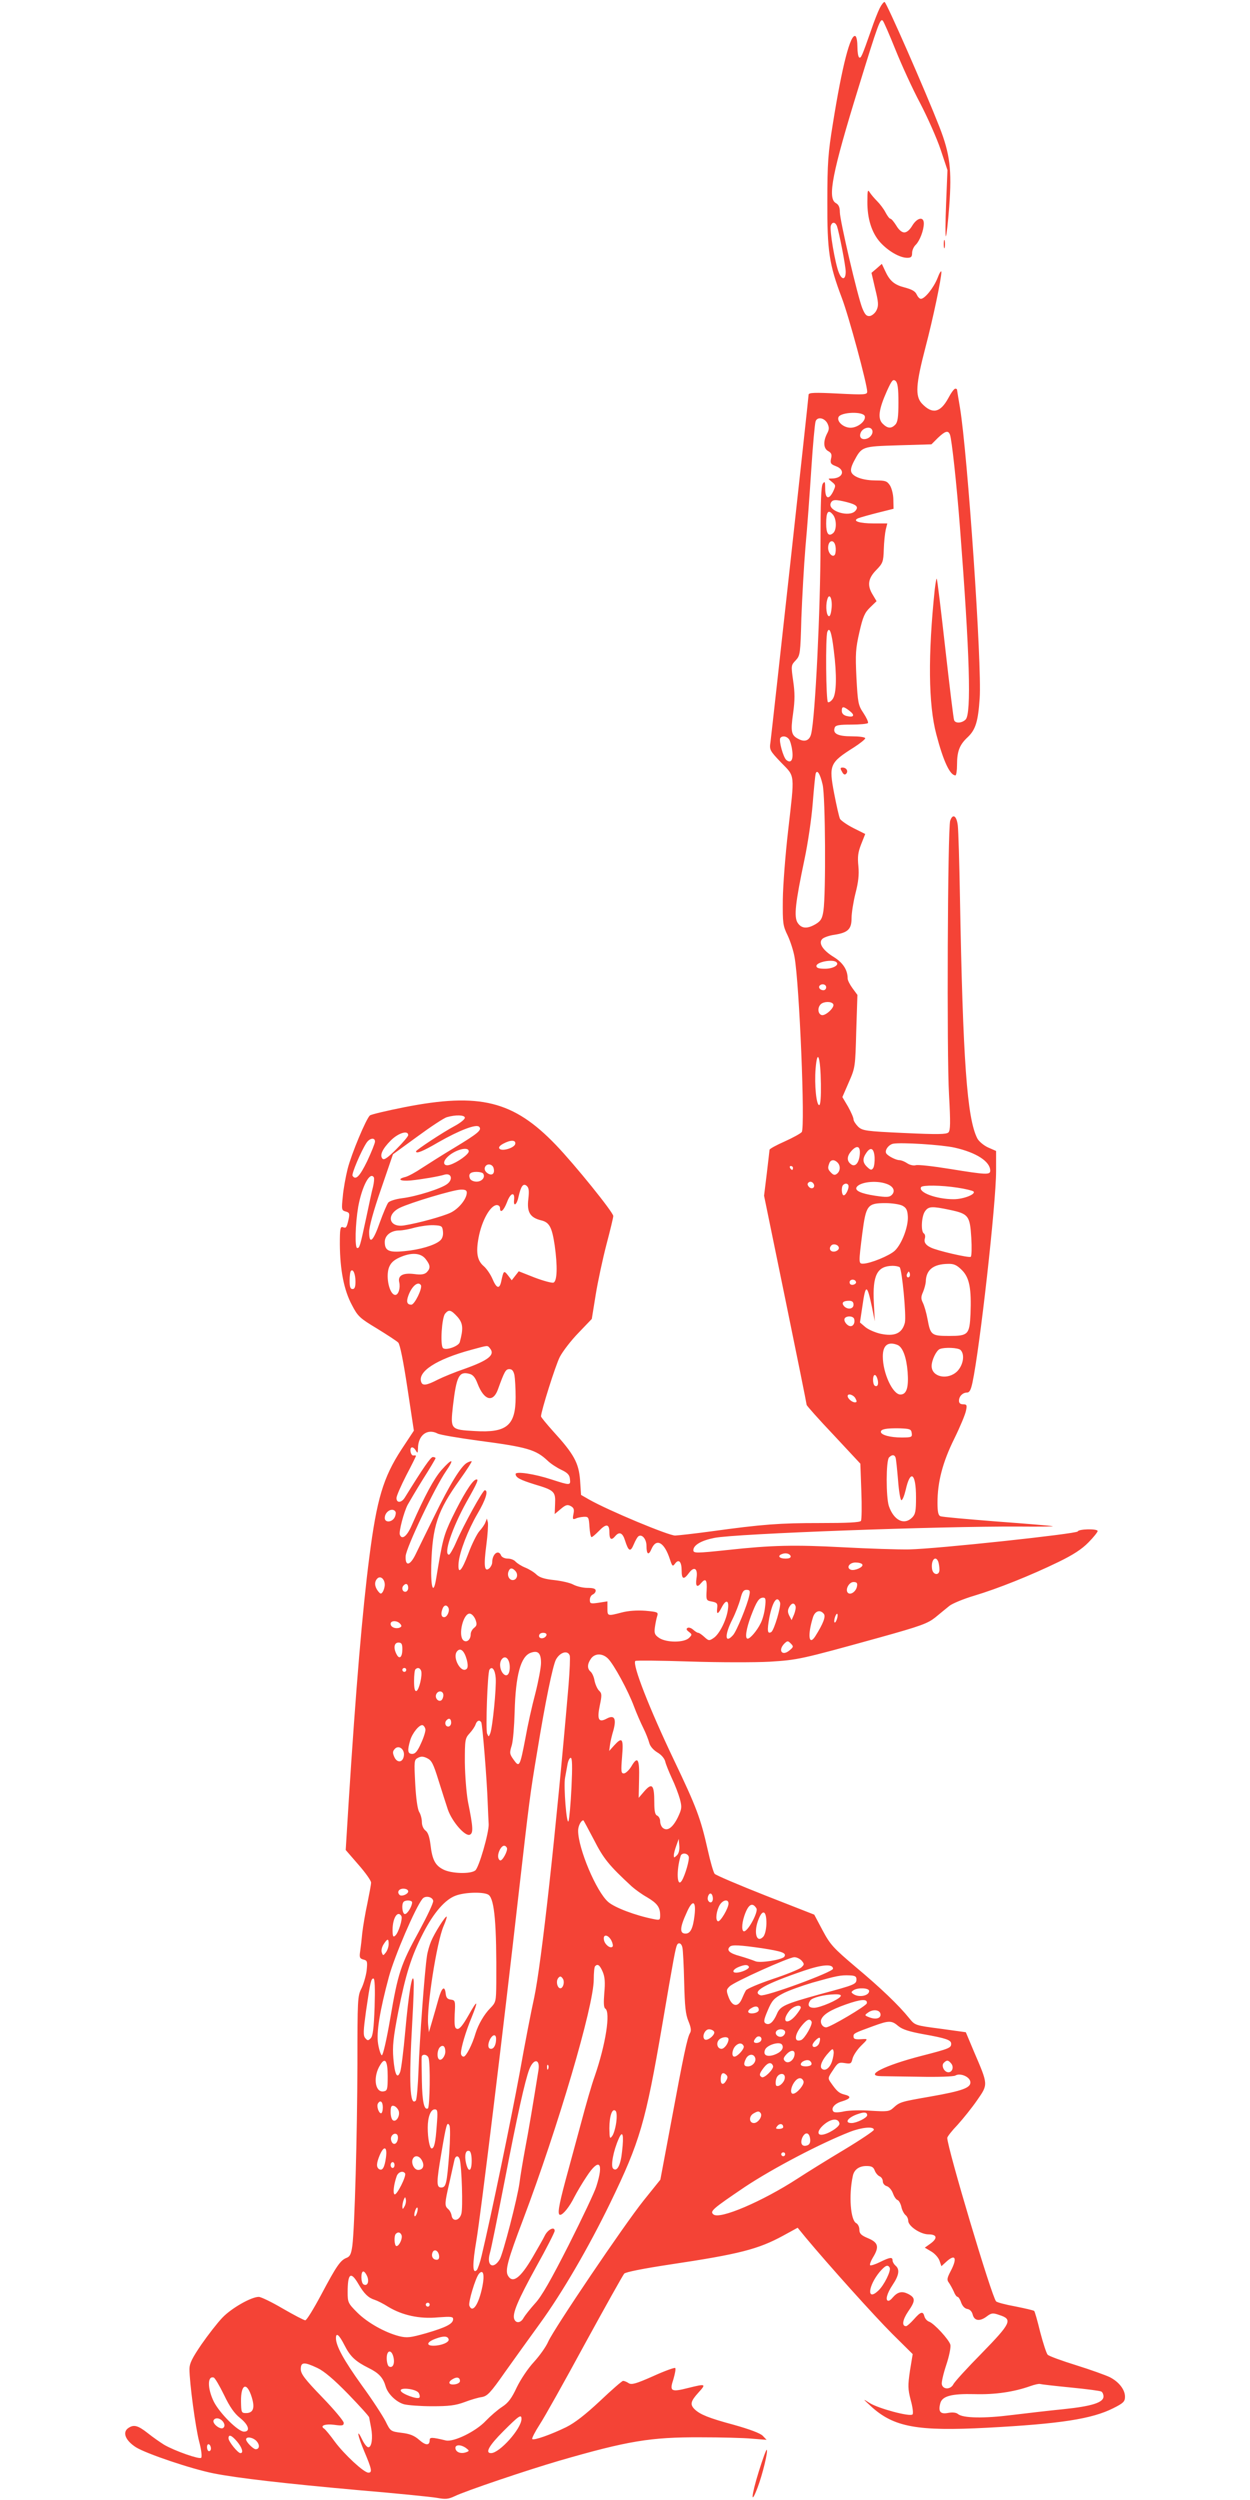 <?xml version="1.0" standalone="no"?>
<!DOCTYPE svg PUBLIC "-//W3C//DTD SVG 20010904//EN"
 "http://www.w3.org/TR/2001/REC-SVG-20010904/DTD/svg10.dtd">
<svg version="1.0" xmlns="http://www.w3.org/2000/svg"
 width="640pt" height="1280pt" viewBox="0 0 640 1280"
 preserveAspectRatio="xMidYMid meet">
<g transform="translate(0,1280) scale(0.1,-0.1)"
fill="#f44336" stroke="none">
<path d="M4504 12758 c-9 -18 -29 -68 -44 -113 -47 -134 -52 -145 -61 -139 -5
3 -9 27 -9 54 0 27 -4 51 -10 55 -25 15 -68 -149 -116 -450 -24 -147 -28 -200
-28 -395 -1 -256 9 -323 74 -495 36 -94 130 -443 130 -480 0 -16 -12 -17 -150
-10 -120 6 -150 5 -150 -6 0 -15 -187 -1715 -195 -1777 -6 -41 -5 -44 54 -106
73 -75 70 -51 36 -351 -14 -121 -26 -278 -27 -350 -1 -121 0 -134 25 -185 14
-30 30 -80 35 -110 25 -138 55 -872 37 -896 -5 -7 -45 -29 -87 -48 -43 -19
-78 -38 -78 -43 0 -4 -7 -59 -14 -121 l-14 -114 109 -531 c60 -292 109 -535
109 -540 0 -4 62 -74 138 -154 l137 -147 5 -140 c3 -78 2 -146 -2 -153 -6 -8
-70 -11 -211 -11 -204 0 -291 -6 -559 -43 -81 -11 -162 -20 -181 -21 -32 -1
-342 128 -442 185 l-40 23 -5 76 c-7 88 -31 133 -139 251 -33 37 -61 71 -61
75 0 26 74 261 96 304 15 29 58 85 96 124 l68 71 20 124 c11 68 36 184 55 257
19 72 35 138 35 146 0 19 -197 263 -294 364 -217 226 -390 269 -776 193 -91
-18 -170 -37 -176 -42 -19 -16 -94 -195 -114 -273 -10 -40 -22 -105 -25 -143
-7 -67 -6 -70 15 -76 19 -5 21 -10 15 -39 -10 -44 -13 -48 -30 -41 -13 4 -15
-10 -15 -88 1 -131 21 -235 62 -311 30 -58 40 -67 128 -120 52 -32 101 -64
109 -72 9 -10 26 -94 47 -233 l33 -218 -64 -97 c-93 -143 -126 -254 -164 -550
-35 -269 -69 -673 -106 -1257 l-15 -243 65 -75 c36 -41 65 -82 65 -92 0 -9 -9
-57 -19 -106 -11 -50 -22 -117 -26 -150 -3 -33 -8 -76 -11 -96 -5 -31 -2 -37
17 -42 20 -5 21 -10 16 -58 -4 -28 -16 -69 -27 -91 -19 -37 -20 -57 -20 -386
-1 -356 -14 -835 -26 -930 -6 -43 -12 -55 -29 -62 -32 -12 -52 -41 -130 -188
-39 -73 -75 -132 -82 -132 -6 0 -58 27 -115 60 -56 33 -112 60 -123 60 -39 0
-140 -58 -186 -106 -26 -27 -74 -89 -108 -138 -47 -69 -61 -97 -61 -125 0 -70
31 -301 50 -373 11 -41 15 -77 10 -82 -9 -9 -135 35 -190 67 -19 12 -57 38
-83 59 -52 41 -73 46 -102 25 -29 -22 -12 -63 41 -97 53 -33 283 -111 399
-134 122 -24 365 -52 745 -86 190 -16 368 -34 397 -39 43 -8 58 -7 90 8 57 28
375 135 536 182 352 102 469 121 722 120 105 0 224 -3 265 -7 l75 -6 -20 21
c-13 13 -66 33 -148 56 -130 35 -173 53 -201 80 -24 24 -20 41 20 85 41 45 38
46 -51 24 -90 -23 -98 -18 -77 45 8 28 13 53 9 57 -3 3 -54 -15 -113 -42 -88
-39 -110 -45 -125 -36 -10 7 -23 12 -29 12 -5 0 -58 -46 -118 -103 -76 -71
-129 -112 -173 -134 -80 -39 -166 -69 -174 -61 -3 3 14 37 38 74 25 38 129
224 232 414 104 190 194 351 201 359 7 8 97 26 236 47 354 53 450 78 577 147
l75 41 40 -49 c120 -144 353 -403 444 -494 l105 -104 -14 -85 c-11 -76 -11
-93 4 -151 10 -36 14 -68 9 -73 -13 -13 -177 31 -220 59 -36 23 -36 23 7 -17
117 -107 237 -129 596 -110 375 20 536 45 645 100 52 26 60 34 60 59 0 36 -31
76 -78 100 -21 10 -98 38 -172 61 -74 23 -140 47 -146 54 -6 6 -23 58 -38 115
-14 58 -28 107 -31 109 -3 3 -46 13 -96 23 -50 9 -95 21 -99 26 -22 22 -250
787 -250 837 0 6 24 37 53 67 28 31 74 88 100 126 57 82 57 78 -16 248 l-42
100 -130 18 c-130 17 -130 17 -160 54 -53 66 -147 156 -275 263 -113 96 -129
113 -168 186 l-43 81 -250 98 c-137 54 -254 104 -260 111 -6 7 -22 62 -35 121
-37 165 -58 220 -174 463 -125 262 -214 489 -197 506 3 3 128 2 279 -3 150 -5
334 -5 408 -1 145 9 159 12 560 123 216 60 250 73 289 104 24 20 56 46 72 59
15 12 73 36 127 52 120 36 288 103 432 173 74 36 119 65 153 100 26 26 47 53
47 58 0 13 -98 11 -102 -2 -4 -12 -719 -89 -863 -92 -55 -1 -208 4 -340 11
-246 13 -362 11 -590 -14 -161 -17 -175 -17 -175 -1 0 26 41 50 108 63 109 22
1154 60 1557 58 105 -1 183 0 175 2 -8 2 -138 13 -288 24 -150 12 -279 23
-287 27 -11 4 -15 22 -15 69 0 106 26 207 86 328 30 61 57 126 60 144 6 28 4
32 -15 32 -14 0 -21 6 -21 18 0 23 19 42 41 42 13 0 20 14 28 51 38 178 121
918 121 1083 l0 103 -41 18 c-22 10 -47 31 -55 46 -53 103 -74 401 -89 1234
-3 176 -8 341 -11 368 -6 51 -26 63 -39 25 -13 -37 -18 -1204 -6 -1403 8 -144
7 -183 -3 -193 -10 -10 -54 -11 -226 -3 -199 9 -214 12 -236 32 -13 13 -24 30
-24 38 0 9 -13 38 -28 65 l-29 49 33 76 c33 75 33 79 38 262 l6 185 -25 34
c-14 19 -25 41 -25 50 0 44 -24 81 -71 110 -59 36 -82 75 -56 95 10 7 36 16
60 19 69 11 87 29 87 85 0 26 9 83 20 127 15 58 19 95 15 139 -5 48 -2 71 14
112 l21 53 -60 30 c-32 16 -63 38 -69 47 -5 10 -18 68 -30 130 -28 147 -23
158 102 237 31 20 57 41 57 46 0 6 -31 10 -69 10 -72 0 -99 14 -87 45 4 12 23
15 85 15 44 0 82 4 85 8 3 5 -8 28 -23 51 -27 40 -29 52 -36 181 -6 123 -4
149 15 233 18 79 27 100 55 127 l33 32 -19 32 c-30 48 -25 84 17 127 34 35 37
42 39 106 1 37 6 83 10 101 l8 32 -69 0 c-76 0 -113 13 -79 27 11 4 56 17 100
28 l80 20 -1 46 c0 26 -8 58 -17 73 -15 23 -24 26 -71 26 -63 0 -113 16 -126
40 -6 12 -3 28 11 56 42 79 40 78 229 84 l169 5 33 33 c38 36 53 40 62 16 9
-24 34 -252 51 -474 50 -649 59 -954 29 -984 -19 -19 -53 -21 -59 -3 -3 6 -23
171 -45 366 -22 195 -41 356 -44 358 -2 2 -6 -22 -10 -54 -35 -335 -33 -589 8
-743 36 -138 70 -210 98 -210 4 0 8 24 8 54 0 70 13 103 55 142 40 38 53 80
61 199 12 173 -62 1253 -101 1488 -8 48 -15 89 -15 92 0 3 -4 5 -9 5 -6 0 -22
-22 -36 -49 -41 -75 -82 -83 -135 -27 -35 38 -31 98 18 286 40 152 82 354 82
388 -1 9 -10 -5 -20 -32 -20 -50 -65 -106 -85 -106 -7 0 -16 10 -22 23 -7 16
-26 26 -61 35 -54 14 -77 34 -101 87 l-16 34 -26 -23 -27 -23 19 -82 c17 -69
18 -86 7 -109 -7 -15 -23 -28 -34 -30 -17 -2 -25 6 -39 40 -24 60 -115 450
-115 492 0 25 -6 38 -20 46 -45 24 -19 156 115 590 102 332 112 357 125 344 5
-5 34 -72 65 -149 31 -77 87 -200 126 -273 38 -73 86 -181 105 -238 l35 -105
-7 -172 c-4 -95 -4 -170 -1 -167 3 3 11 72 17 152 14 189 4 269 -50 408 -72
184 -272 640 -281 640 -5 0 -16 -14 -25 -32z m-219 -1115 c11 -31 45 -204 45
-234 0 -42 -19 -45 -35 -5 -19 45 -49 221 -41 241 7 20 22 19 31 -2z m315
-904 c0 -75 -4 -101 -16 -113 -21 -22 -40 -20 -65 5 -26 26 -20 73 22 167 25
55 31 62 44 52 11 -10 15 -36 15 -111z m-172 -71 c5 -25 -37 -58 -73 -58 -36
0 -71 31 -62 54 11 27 130 31 135 4z m-191 -37 c9 -20 9 -30 -3 -52 -20 -40
-18 -76 7 -89 16 -9 19 -18 14 -38 -5 -24 -1 -29 25 -39 51 -19 36 -63 -22
-63 -20 0 -20 0 1 -17 21 -17 21 -19 6 -51 -22 -43 -40 -36 -40 17 0 35 -2 39
-12 25 -9 -12 -12 -95 -12 -308 0 -329 -27 -891 -48 -974 -8 -33 -32 -43 -64
-26 -38 19 -42 37 -28 134 9 66 9 103 0 164 -11 78 -11 80 13 105 23 25 24 33
29 216 4 105 13 269 21 365 9 96 22 276 30 400 8 124 18 233 22 243 9 25 46
18 61 -12z m227 -30 c10 -15 -4 -40 -26 -47 -28 -9 -43 9 -29 35 12 21 45 29
55 12z m-128 -372 c50 -13 61 -24 44 -44 -30 -36 -142 -2 -127 38 8 20 23 21
83 6z m-70 -66 c18 -24 18 -78 -1 -93 -23 -19 -35 -2 -35 49 0 62 11 76 36 44z
m12 -162 c2 -12 1 -29 -2 -38 -9 -22 -36 2 -36 32 0 41 32 47 38 6z m-20 -312
c-2 -24 -7 -44 -13 -44 -13 0 -19 49 -10 83 10 40 27 11 23 -39z m11 -219 c16
-125 14 -221 -5 -248 -8 -12 -20 -20 -25 -17 -10 7 -13 334 -3 360 11 28 22
-2 33 -95z m81 -310 c29 -22 22 -35 -15 -26 -16 4 -25 13 -25 26 0 25 8 25 40
0z m-311 -144 c6 -7 14 -33 17 -58 7 -48 -6 -69 -30 -49 -16 14 -39 98 -31
112 9 13 31 11 44 -5z m173 -234 c14 -62 17 -556 4 -645 -6 -40 -13 -52 -39
-68 -44 -26 -73 -24 -93 6 -20 31 -12 101 35 325 17 80 36 208 42 285 6 77 13
146 15 153 7 25 23 1 36 -56z m71 -909 c15 -14 -18 -33 -59 -33 -31 0 -44 4
-44 14 0 21 86 37 103 19z m-53 -128 c0 -8 -6 -15 -14 -15 -17 0 -28 14 -19
24 12 12 33 6 33 -9z m36 -86 c10 -16 -41 -63 -60 -56 -19 7 -21 38 -4 55 15
15 55 16 64 1z m-63 -409 c1 -63 -2 -106 -8 -108 -15 -4 -26 103 -19 188 9
106 25 59 27 -80z m-1823 -173 c0 -8 -24 -27 -52 -42 -60 -32 -198 -123 -198
-130 0 -14 35 0 115 47 107 61 193 94 208 79 16 -16 -4 -33 -126 -107 -62 -37
-137 -85 -168 -105 -31 -21 -68 -41 -83 -45 -46 -11 -28 -23 27 -18 58 6 141
20 174 30 34 9 43 -24 14 -47 -29 -24 -159 -65 -233 -74 -32 -4 -63 -14 -70
-22 -7 -9 -26 -54 -43 -101 -34 -98 -55 -117 -55 -50 0 27 22 108 61 220 l61
178 125 91 c68 50 136 95 151 99 44 13 92 12 92 -3z m-290 -89 c0 -6 -27 -38
-60 -71 -43 -43 -63 -58 -71 -50 -17 17 -1 51 42 94 38 38 89 54 89 27z m-170
-33 c0 -8 -18 -53 -40 -100 -38 -78 -59 -100 -75 -75 -6 9 43 125 71 168 16
25 44 30 44 7z m718 -12 c-4 -20 -66 -39 -80 -25 -7 7 0 16 18 26 39 21 66 20
62 -1z m2250 -19 c111 -25 182 -71 182 -118 0 -22 -21 -21 -206 9 -86 14 -165
23 -176 19 -10 -3 -30 1 -43 10 -13 9 -31 16 -40 16 -17 0 -57 20 -67 34 -10
15 10 44 34 50 40 8 250 -5 316 -20z m-486 -35 c-4 -45 -25 -67 -46 -49 -22
17 -20 42 5 69 28 30 45 22 41 -20z m-2002 16 c0 -15 -58 -57 -97 -69 -30 -9
-39 11 -16 36 35 39 113 62 113 33z m2078 -31 c1 -21 -2 -46 -7 -54 -8 -12
-13 -12 -30 4 -25 23 -26 44 -5 74 22 32 39 23 42 -24z m-190 -26 c16 -16 15
-43 -2 -57 -11 -9 -18 -8 -30 4 -18 18 -19 25 -10 49 7 19 25 21 42 4z m-1760
-32 c6 -27 -11 -38 -33 -22 -11 8 -16 19 -12 30 9 22 41 17 45 -8z m1532 4 c0
-5 -2 -10 -4 -10 -3 0 -8 5 -11 10 -3 6 -1 10 4 10 6 0 11 -4 11 -10z m-1586
-29 c12 -19 -7 -41 -34 -41 -16 0 -30 7 -34 16 -9 23 2 34 34 34 16 0 31 -4
34 -9z m-560 -19 c3 -5 1 -26 -4 -48 -6 -21 -21 -93 -35 -159 -32 -149 -34
-155 -46 -155 -13 0 -10 123 5 211 19 104 60 183 80 151z m2251 -32 c11 -17
-5 -32 -21 -19 -7 6 -11 15 -8 20 7 12 21 11 29 -1z m373 -1 c36 -12 48 -37
28 -57 -12 -12 -26 -13 -86 -4 -72 11 -105 26 -94 44 17 26 99 36 152 17z
m-1833 -79 c-8 -66 9 -94 65 -108 43 -10 56 -35 70 -128 15 -107 13 -183 -6
-191 -8 -3 -52 9 -97 26 l-81 32 -18 -23 -18 -23 -19 25 c-21 27 -23 25 -35
-32 -9 -40 -24 -35 -45 15 -10 23 -30 52 -44 64 -33 28 -41 68 -27 144 16 89
61 169 94 169 9 0 16 -7 16 -15 0 -30 19 -14 36 30 18 49 41 55 36 11 -4 -38
15 -24 23 17 12 54 24 70 41 56 12 -10 14 -25 9 -69z m1638 73 c7 -12 -11 -53
-23 -53 -11 0 -14 43 -3 53 9 9 21 9 26 0z m560 -14 c40 -6 76 -15 81 -19 15
-14 -51 -40 -101 -40 -89 0 -183 35 -167 62 7 11 103 10 187 -3z m-2513 -25
c0 -32 -41 -83 -83 -103 -40 -19 -163 -53 -237 -65 -79 -13 -95 55 -23 90 56
27 273 92 311 93 23 1 32 -3 32 -15z m2230 -67 c19 -10 26 -21 28 -53 4 -52
-30 -142 -66 -177 -27 -26 -127 -67 -164 -67 -22 0 -22 4 -3 155 19 145 26
155 119 155 33 0 72 -6 86 -13z m245 -22 c94 -20 101 -30 108 -142 3 -51 2
-95 -3 -98 -10 -6 -175 32 -205 48 -27 13 -36 28 -29 49 2 9 0 19 -6 23 -16
10 -12 88 6 113 18 26 35 27 129 7z m-2597 -111 c2 -19 -3 -36 -15 -46 -27
-24 -105 -47 -183 -54 -79 -8 -100 2 -100 47 0 34 32 59 75 59 16 0 53 7 80
15 28 7 70 13 95 12 42 -2 45 -4 48 -33z m2027 -84 c0 -8 -10 -16 -22 -18 -22
-3 -32 16 -16 32 12 11 38 2 38 -14z m-2116 -56 c25 -32 26 -47 6 -68 -12 -11
-28 -14 -65 -9 -57 7 -84 -8 -76 -42 7 -29 -4 -65 -20 -65 -29 0 -50 89 -33
139 9 24 23 38 53 52 61 28 110 25 135 -7z m2746 -57 c39 -39 49 -95 44 -225
-5 -105 -12 -112 -109 -112 -91 0 -96 4 -111 86 -6 33 -17 70 -24 84 -10 20
-10 31 1 55 7 17 13 40 14 52 1 61 38 91 114 92 30 1 45 -6 71 -32z m-319 15
c12 -8 35 -249 27 -284 -14 -55 -52 -72 -124 -57 -27 6 -62 21 -78 34 l-28 24
12 80 c17 120 24 119 50 -4 l14 -70 -5 97 c-7 139 17 186 96 187 14 0 30 -3
36 -7z m-2786 -74 c0 -27 -4 -38 -15 -38 -11 0 -15 11 -15 43 0 24 3 47 7 50
11 12 23 -16 23 -55z m2836 25 c-10 -10 -19 5 -10 18 6 11 8 11 12 0 2 -7 1
-15 -2 -18z m-273 -28 c1 -5 -6 -11 -15 -13 -11 -2 -18 3 -18 13 0 17 30 18
33 0z m-2228 -15 c9 -15 -32 -100 -49 -100 -22 0 -27 15 -15 47 18 49 50 75
64 53z m2215 -100 c0 -23 -31 -27 -49 -7 -14 17 -4 27 26 27 16 0 23 -6 23
-20z m-2028 -62 c29 -33 31 -60 12 -130 -6 -21 -72 -44 -86 -30 -15 15 -6 156
11 176 19 23 30 20 63 -16z m2031 -10 c6 -19 -3 -38 -18 -38 -17 0 -38 27 -30
40 9 14 42 13 48 -2z m222 -134 c27 -11 46 -63 52 -138 6 -80 -5 -116 -37
-116 -39 0 -90 109 -90 195 0 57 26 78 75 59z m-2086 -18 c27 -33 -8 -61 -132
-105 -47 -16 -108 -41 -136 -55 -56 -29 -77 -32 -84 -13 -21 54 78 118 256
166 89 24 82 24 96 7z m2409 -8 c23 -23 14 -77 -17 -109 -48 -47 -131 -30
-131 27 0 30 24 80 42 87 25 10 94 7 106 -5z m-2284 -129 c3 -17 6 -68 6 -113
0 -145 -46 -183 -209 -173 -125 7 -125 8 -112 128 18 153 31 179 84 165 18 -4
30 -18 42 -50 33 -86 79 -99 104 -31 34 94 40 105 59 105 14 0 21 -9 26 -31z
m1859 -21 c7 -25 0 -41 -14 -33 -12 8 -12 55 0 55 5 0 11 -10 14 -22z m-113
-98 c8 -15 8 -20 -3 -20 -14 0 -37 19 -37 32 0 16 30 7 40 -12z m288 -177 c3
-21 0 -23 -52 -23 -58 0 -106 13 -106 29 0 14 28 19 95 18 54 -2 60 -4 63 -24z
m-2427 -3 c11 -6 104 -22 207 -36 251 -33 295 -46 355 -102 15 -15 47 -36 70
-47 32 -15 43 -26 45 -47 4 -34 2 -34 -94 -3 -88 29 -184 43 -184 28 0 -18 23
-30 97 -53 101 -30 108 -37 105 -100 l-2 -52 31 26 c25 21 34 24 51 15 16 -9
19 -17 14 -41 -5 -26 -4 -29 12 -23 9 5 28 8 42 9 23 1 25 -3 28 -51 2 -29 6
-53 11 -53 4 0 20 14 36 30 38 40 55 39 55 -5 0 -37 10 -44 30 -20 21 25 38
17 50 -22 18 -57 28 -61 45 -20 8 19 19 39 25 42 18 11 40 -16 40 -50 0 -44
11 -51 26 -15 25 57 66 33 94 -54 12 -36 14 -38 26 -22 19 26 34 11 34 -35 0
-46 11 -49 38 -12 27 36 46 22 38 -28 -6 -41 3 -50 24 -24 23 27 31 16 28 -37
-3 -51 -2 -53 27 -58 26 -5 30 -10 27 -33 -4 -35 4 -34 23 3 22 43 39 38 32
-10 -7 -54 -44 -128 -74 -147 -22 -15 -25 -14 -47 6 -12 11 -26 21 -31 21 -5
0 -16 7 -26 16 -10 9 -23 13 -29 9 -8 -5 -5 -11 7 -20 17 -13 17 -15 1 -31
-25 -25 -114 -25 -152 -1 -24 16 -27 24 -23 55 3 21 8 46 12 58 6 20 2 21 -61
27 -43 3 -87 0 -121 -9 -73 -19 -73 -19 -73 22 l0 35 -45 -7 c-41 -6 -45 -5
-45 15 0 12 7 24 15 27 8 4 15 12 15 20 0 10 -13 14 -42 14 -24 0 -56 8 -73
17 -16 9 -61 19 -98 23 -48 5 -74 13 -90 28 -12 12 -38 28 -58 36 -20 8 -41
22 -49 30 -7 9 -25 16 -40 16 -16 0 -30 7 -34 15 -13 34 -46 10 -46 -35 0 -9
-7 -23 -15 -30 -25 -21 -29 13 -15 119 7 53 10 105 8 116 l-5 20 -8 -20 c-4
-11 -18 -31 -31 -45 -12 -14 -38 -65 -56 -114 -34 -91 -55 -112 -50 -48 5 57
48 168 97 252 42 71 57 120 37 120 -10 0 -108 -177 -147 -267 -15 -35 -32 -63
-36 -63 -30 0 15 135 89 269 59 104 66 122 47 115 -20 -8 -66 -83 -120 -194
-44 -92 -49 -113 -82 -313 -14 -86 -28 -48 -25 68 6 202 31 278 147 440 35 49
62 91 60 93 -2 2 -12 -1 -23 -7 -31 -16 -89 -111 -169 -275 -41 -83 -84 -171
-96 -196 -28 -57 -53 -61 -50 -7 3 44 148 349 207 435 45 65 32 68 -24 5 -38
-44 -84 -128 -153 -285 -24 -55 -50 -74 -60 -45 -5 16 20 113 40 152 9 16 44
76 79 132 35 55 64 104 64 107 0 3 -6 6 -14 6 -11 0 -49 -55 -143 -207 -17
-28 -43 -30 -43 -3 0 11 23 63 50 116 28 53 50 98 50 100 0 2 -6 3 -12 2 -7
-2 -14 7 -16 20 -4 26 13 29 27 5 9 -15 10 -14 11 10 0 69 48 105 101 77z
m2344 -122 c3 -7 8 -59 13 -116 4 -56 12 -103 17 -103 6 0 15 23 22 52 24 108
53 88 53 -38 0 -70 -3 -86 -20 -103 -41 -41 -94 -14 -119 59 -15 46 -15 233 1
249 15 15 27 15 33 0z m-2560 -278 c3 -5 1 -19 -5 -30 -14 -25 -50 -27 -50 -2
0 33 40 56 55 32z m2023 -227 c2 -9 -7 -13 -27 -13 -31 0 -42 14 -18 23 19 8
40 3 45 -10z m756 -29 c3 -9 6 -27 6 -41 0 -32 -34 -28 -38 5 -6 44 18 71 32
36z m-389 -14 c8 -13 -39 -34 -59 -27 -25 10 -7 37 24 37 16 0 32 -4 35 -10z
m-1775 -35 c15 -18 6 -45 -15 -45 -18 0 -30 24 -21 45 7 19 20 19 36 0z m-670
-69 c0 -11 -5 -28 -10 -36 -9 -13 -12 -12 -25 4 -18 24 -19 48 -3 64 16 16 38
-3 38 -32z m2418 -7 c-4 -27 -33 -48 -47 -34 -15 16 6 55 29 55 16 0 21 -5 18
-21z m-2298 -9 c0 -11 -7 -20 -15 -20 -15 0 -21 21 -8 33 12 13 23 7 23 -13z
m1746 -40 c-9 -46 -65 -183 -83 -202 -42 -47 -44 1 -3 81 16 32 34 79 41 105
9 36 16 46 31 46 17 0 20 -5 14 -30z m81 -59 c-3 -28 -13 -65 -23 -83 -18 -37
-53 -78 -66 -78 -15 0 -8 49 17 116 29 76 41 94 63 94 12 0 14 -9 9 -49z m77
24 c6 -18 -30 -141 -45 -151 -20 -12 -22 7 -10 74 17 84 40 116 55 77z m79
-18 c3 -7 -1 -26 -7 -42 l-13 -30 -12 23 c-8 16 -9 27 -1 42 12 23 26 26 33 7z
m-1778 -7 c10 -16 -5 -50 -21 -50 -15 0 -18 18 -8 44 7 18 20 21 29 6z m1923
-33 c11 -13 -3 -50 -44 -115 -33 -51 -40 6 -12 96 10 34 37 43 56 19z m-1783
-31 c8 -23 6 -30 -8 -41 -9 -7 -17 -21 -17 -32 0 -28 -20 -45 -37 -32 -30 25
0 144 34 137 10 -2 22 -16 28 -32z m1850 4 c-4 -12 -9 -19 -12 -17 -3 3 -2 15
2 27 4 12 9 19 12 17 3 -3 2 -15 -2 -27z m-2236 -24 c9 -10 8 -15 -4 -20 -21
-7 -45 3 -45 20 0 18 34 18 49 0z m749 -58 c-7 -19 -38 -22 -38 -4 0 10 9 16
21 16 12 0 19 -5 17 -12z m1243 -79 c-37 -30 -59 1 -25 36 16 15 18 15 33 0
15 -15 14 -18 -8 -36z m-1981 7 c0 -41 -15 -54 -29 -27 -18 33 -13 61 9 61 16
0 20 -7 20 -34z m330 -54 c6 -24 6 -40 0 -46 -28 -28 -76 58 -50 89 17 21 37
4 50 -43z m380 -16 c0 -23 -13 -93 -29 -156 -17 -63 -40 -167 -51 -230 -28
-146 -31 -151 -60 -110 -21 29 -22 35 -10 73 7 23 13 100 15 172 5 189 31 285
83 303 37 13 52 -2 52 -52z m147 38 c3 -8 0 -77 -6 -152 -65 -758 -139 -1425
-176 -1600 -14 -62 -48 -237 -75 -389 -44 -238 -145 -726 -194 -932 -8 -35
-20 -69 -25 -74 -22 -22 -23 28 -2 151 22 130 136 1064 216 1772 55 480 58
509 96 735 41 252 79 435 95 467 20 38 60 51 71 22z m196 -16 c30 -30 103
-164 133 -245 13 -35 35 -85 48 -111 13 -26 26 -60 30 -75 4 -17 20 -36 41
-49 21 -12 37 -31 41 -47 3 -14 19 -53 34 -86 16 -33 34 -81 41 -106 11 -42
10 -50 -10 -93 -26 -53 -54 -74 -77 -55 -8 6 -14 22 -14 34 0 13 -7 25 -15 29
-11 4 -15 22 -15 68 0 89 -11 102 -50 58 l-30 -35 2 94 c3 106 -7 123 -40 66
-12 -19 -29 -35 -38 -35 -14 0 -15 10 -9 85 8 95 1 104 -41 58 l-25 -28 4 30
c2 17 10 51 18 77 16 60 4 80 -36 58 -40 -21 -49 -4 -34 68 11 53 11 62 -4 76
-9 9 -19 32 -23 51 -3 19 -12 39 -20 46 -18 15 -18 39 2 67 20 28 59 28 87 0z
m-503 -44 c0 -40 -18 -54 -37 -29 -16 23 -17 57 -1 73 18 18 38 -5 38 -44z
m-530 -14 c0 -5 -4 -10 -10 -10 -5 0 -10 5 -10 10 0 6 5 10 10 10 6 0 10 -4
10 -10z m76 -4 c8 -21 -10 -99 -24 -104 -8 -2 -12 12 -12 51 0 29 3 57 7 60
11 11 23 8 29 -7z m382 -37 c4 -50 -16 -253 -28 -284 -8 -19 -8 -19 -16 -1 -8
20 2 312 12 327 13 21 29 0 32 -42z m-268 -88 c0 -11 -5 -23 -11 -27 -15 -9
-33 12 -26 30 9 23 37 20 37 -3z m40 -141 c0 -11 -7 -20 -15 -20 -15 0 -21 21
-8 33 12 13 23 7 23 -13z m154 2 c6 -9 29 -293 33 -412 2 -47 4 -96 5 -110 2
-42 -50 -224 -69 -237 -25 -19 -122 -16 -163 5 -42 21 -57 50 -66 128 -5 40
-13 63 -26 72 -10 8 -18 25 -18 43 0 16 -6 40 -14 52 -8 14 -16 68 -20 144 -6
116 -6 123 14 133 15 8 27 8 47 -2 23 -11 32 -29 58 -113 17 -55 39 -122 48
-150 22 -63 88 -138 112 -129 19 8 18 36 -9 169 -8 45 -15 133 -16 202 0 116
1 123 25 149 13 14 27 35 30 45 7 20 20 25 29 11z m-286 -35 c2 -9 -8 -42 -22
-72 -18 -41 -30 -55 -45 -55 -24 0 -26 17 -11 69 11 38 48 83 64 78 6 -2 12
-11 14 -20z m-110 -135 c-4 -36 -34 -41 -49 -8 -9 20 -9 29 1 40 19 24 52 2
48 -32z m858 -163 c-4 -84 -11 -161 -15 -173 -10 -25 -26 178 -18 221 3 15 8
45 12 66 3 20 11 37 17 37 8 0 9 -44 4 -151z m115 -269 c49 -96 76 -130 194
-239 17 -15 51 -40 78 -55 52 -31 67 -51 67 -92 0 -25 -2 -26 -32 -20 -93 18
-201 59 -234 88 -61 53 -154 274 -154 365 0 24 15 53 27 53 1 0 25 -45 54
-100z m425 -79 c-15 -14 -16 -14 -16 0 0 9 6 31 13 50 l12 34 3 -34 c2 -21 -2
-40 -12 -50z m-871 39 c8 -13 -24 -72 -35 -65 -13 8 -13 31 0 56 12 21 25 25
35 9z m931 -45 c6 -14 -18 -96 -35 -124 -25 -39 -29 52 -6 127 6 17 34 15 41
-3z m-1436 -179 c0 -14 -34 -28 -44 -18 -15 14 -4 32 19 32 15 0 25 -6 25 -14z
m412 -18 c30 -23 41 -150 39 -451 -1 -96 -2 -99 -31 -129 -31 -31 -61 -83 -75
-128 -17 -59 -49 -120 -61 -120 -8 0 -14 8 -14 18 0 27 25 112 54 181 37 92
32 97 -15 13 -29 -51 -46 -72 -58 -70 -13 3 -15 15 -13 75 4 68 3 72 -20 75
-17 2 -24 10 -26 31 -5 43 -20 32 -37 -28 -8 -30 -23 -81 -32 -112 l-17 -58
-4 39 c-8 89 44 422 79 504 11 25 18 47 16 49 -6 5 -63 -85 -80 -127 -8 -19
-18 -53 -21 -75 -12 -78 -38 -433 -43 -580 -3 -82 -9 -154 -14 -160 -31 -32
-36 92 -18 406 6 103 9 197 7 210 -7 45 -26 -70 -43 -260 -9 -102 -21 -196
-26 -209 -15 -40 -28 -14 -35 69 -5 61 -1 104 25 238 38 193 67 285 128 404
54 105 113 173 168 192 50 18 146 19 167 3z m1148 -19 c0 -20 -15 -26 -24 -10
-8 13 4 42 15 35 5 -3 9 -14 9 -25z m-1432 -11 c2 -10 -31 -79 -72 -155 -95
-173 -108 -214 -148 -448 -18 -105 -37 -189 -43 -188 -5 1 -14 27 -19 58 -10
58 9 172 55 343 29 107 136 356 172 400 14 18 51 11 55 -10z m-108 -8 c0 -20
-24 -60 -37 -60 -13 0 -19 51 -6 63 10 10 43 8 43 -3z m1620 -6 c0 -24 -42
-95 -54 -91 -15 5 -8 56 10 85 17 26 44 29 44 6z m-174 -61 c-8 -67 -21 -93
-46 -93 -31 0 -30 30 6 108 30 69 49 61 40 -15z m317 36 c10 -16 -38 -109 -61
-117 -15 -5 -16 34 -1 79 20 59 41 72 62 38z m51 -79 c-1 -31 -8 -58 -17 -67
-35 -35 -50 27 -22 93 21 52 40 39 39 -26z m-1869 40 c8 -13 -15 -88 -32 -101
-10 -9 -13 -3 -13 30 0 60 26 102 45 71z m1075 -125 c7 -14 10 -28 6 -32 -11
-12 -41 12 -44 36 -5 29 21 27 38 -4z m-1140 -18 c0 -13 -6 -32 -14 -43 -14
-18 -15 -18 -21 -1 -4 10 0 28 9 42 20 31 26 31 26 2z m1504 -19 c3 -13 7 -93
9 -178 3 -122 7 -164 22 -199 13 -32 15 -48 8 -60 -14 -23 -33 -113 -97 -458
l-55 -293 -86 -107 c-100 -125 -458 -655 -488 -722 -11 -26 -44 -72 -73 -104
-30 -32 -68 -89 -88 -130 -26 -56 -44 -80 -75 -100 -23 -15 -60 -47 -83 -71
-51 -55 -166 -111 -206 -101 -71 17 -82 17 -82 2 0 -29 -20 -29 -54 1 -25 22
-48 31 -90 36 -56 7 -57 8 -82 59 -15 29 -68 111 -120 182 -96 134 -133 203
-134 243 0 32 16 19 44 -36 29 -57 55 -82 123 -116 53 -26 75 -50 88 -96 11
-37 54 -79 94 -90 20 -5 84 -10 144 -10 85 0 119 4 165 21 31 12 72 24 89 26
28 5 44 21 118 127 47 66 128 179 179 249 116 160 249 389 360 617 153 316
181 412 267 914 59 347 68 394 76 409 8 14 23 7 27 -15z m408 -3 c102 -16 126
-24 114 -43 -10 -16 -127 -35 -150 -23 -12 5 -47 17 -78 26 -53 14 -70 30 -51
48 10 11 54 8 165 -8z m202 -63 c15 -18 15 -20 -2 -36 -11 -9 -77 -36 -147
-59 -71 -24 -132 -50 -136 -58 -5 -8 -14 -27 -21 -44 -19 -43 -48 -40 -67 8
-13 35 -13 40 5 57 23 23 301 148 330 149 11 1 28 -7 38 -17z m-1018 -58 c11
-26 13 -54 8 -108 -4 -50 -3 -75 5 -80 28 -18 2 -184 -54 -346 -15 -41 -46
-149 -70 -240 -25 -91 -60 -223 -80 -295 -35 -131 -42 -175 -27 -175 15 0 49
43 72 90 13 25 41 73 64 107 64 98 89 72 49 -52 -8 -27 -72 -162 -141 -299
-91 -179 -139 -264 -173 -300 -25 -28 -51 -61 -58 -73 -14 -27 -39 -30 -48 -7
-11 28 18 96 113 269 52 93 94 176 94 183 0 24 -34 8 -50 -23 -8 -17 -37 -67
-63 -112 -63 -108 -103 -137 -127 -93 -14 27 0 80 78 285 179 474 362 1094
362 1230 0 34 3 65 7 68 13 14 24 6 39 -29z m748 27 c7 -10 -37 -31 -65 -31
-24 0 -16 18 15 30 28 11 44 12 50 1z m431 -11 c0 -17 -348 -145 -371 -136
-48 18 20 57 222 126 94 32 149 36 149 10z m120 -54 c0 -25 -6 -28 -185 -76
-184 -51 -206 -61 -223 -103 -18 -41 -38 -58 -57 -47 -11 7 -10 18 11 67 21
50 32 62 75 85 27 15 97 40 154 57 125 35 144 39 190 37 27 -1 35 -5 35 -20z
m-1501 -1 c7 -18 -2 -45 -15 -45 -13 0 -22 27 -15 45 3 8 10 15 15 15 5 0 11
-7 15 -15z m-966 -141 c-4 -110 -9 -149 -20 -160 -13 -13 -16 -13 -28 1 -11
13 -10 36 4 138 22 151 26 167 38 167 7 0 9 -49 6 -146z m2532 82 c0 -24 -51
-35 -80 -16 -13 9 -13 11 0 20 23 15 80 12 80 -4z m-146 -27 c-10 -18 -106
-59 -136 -59 -28 0 -35 14 -20 37 9 15 72 31 125 32 25 1 36 -3 31 -10z m134
-36 c-2 -13 -188 -123 -208 -123 -18 0 -31 20 -26 38 9 27 47 51 126 79 79 28
113 30 108 6z m-553 -34 c0 -8 -12 -15 -27 -17 -31 -4 -37 12 -10 27 21 13 37
9 37 -10z m215 12 c0 -5 -12 -23 -26 -40 -45 -53 -76 -32 -33 23 20 25 59 36
59 17z m408 -32 c4 -22 -22 -31 -56 -18 -26 10 -27 11 -7 25 25 18 59 14 63
-7z m-353 -39 c8 -13 -34 -87 -53 -95 -41 -15 -34 33 11 83 22 24 33 27 42 12z
m445 -24 c21 -17 56 -28 127 -41 118 -21 143 -30 143 -49 0 -21 -8 -25 -152
-62 -190 -49 -297 -103 -205 -104 17 0 106 -2 197 -3 92 -2 172 1 181 6 24 15
73 -5 77 -31 5 -31 -37 -47 -208 -77 -149 -26 -153 -27 -187 -58 -20 -18 -31
-19 -113 -14 -52 4 -111 2 -137 -3 -26 -6 -50 -7 -55 -2 -16 16 4 42 43 53 46
14 50 26 12 35 -27 7 -38 16 -70 62 -15 21 -14 25 12 63 24 38 30 41 60 36 31
-5 34 -3 40 23 4 16 23 45 43 65 36 35 36 36 12 35 -41 -3 -50 -1 -50 14 0 15
4 17 100 52 82 30 95 30 130 0z m-944 -28 c9 -15 -36 -52 -49 -39 -14 14 2 51
23 51 10 0 22 -5 26 -12z m364 -3 c0 -9 -7 -18 -16 -22 -18 -7 -39 11 -30 26
11 17 46 13 46 -4z m-1480 -34 c0 -30 -11 -51 -26 -51 -17 0 -18 24 -4 51 14
24 30 25 30 0z m1356 -10 c-8 -13 -36 -15 -36 -3 0 4 5 13 12 20 14 14 34 0
24 -17z m-166 8 c0 -20 -21 -49 -36 -49 -20 0 -29 27 -14 45 14 17 50 20 50 4z
m465 -18 c-6 -21 -35 -30 -35 -12 0 12 31 43 37 37 3 -2 2 -14 -2 -25z m-387
-18 c4 -13 -32 -53 -48 -53 -16 0 -12 37 6 55 17 17 35 16 42 -2z m196 8 c12
-18 -6 -40 -41 -52 -37 -12 -57 -1 -46 26 9 25 76 45 87 26z m-1724 -35 c0
-25 -22 -51 -33 -39 -11 10 -8 48 5 61 15 15 28 6 28 -22z m1980 -50 c-12 -36
-37 -53 -53 -37 -12 12 4 48 37 83 18 20 21 20 24 5 2 -9 -2 -32 -8 -51z
m-192 33 c-4 -29 -33 -48 -49 -32 -10 10 -8 17 6 33 24 27 47 26 43 -1z
m-1874 -15 c10 -26 7 -252 -3 -259 -19 -11 -29 32 -31 140 -1 61 -2 116 -1
123 1 17 28 15 35 -4z m1672 1 c8 -20 -13 -45 -37 -45 -21 0 -24 12 -9 41 13
23 38 25 46 4z m288 -36 c-7 -12 -54 -12 -54 1 0 16 34 29 47 18 7 -6 10 -14
7 -19z m-2169 -60 c0 -68 -2 -74 -22 -77 -44 -6 -54 77 -16 136 25 41 38 21
38 -59z m772 32 c-27 -169 -51 -313 -69 -406 -11 -60 -24 -137 -28 -170 -10
-77 -85 -367 -102 -394 -33 -53 -68 -31 -50 32 7 23 41 193 77 377 64 332 103
507 125 565 22 57 56 55 47 -4z m2113 34 c15 -18 6 -45 -14 -45 -22 0 -38 34
-24 48 16 16 23 15 38 -3z m-912 -13 c5 -15 -45 -65 -58 -57 -15 9 -12 19 11
49 21 27 39 30 47 8z m-1151 -14 c-3 -8 -6 -5 -6 6 -1 11 2 17 5 13 3 -3 4
-12 1 -19z m912 -59 c-14 -26 -29 -24 -29 4 0 30 10 40 26 26 10 -8 11 -16 3
-30z m299 10 c-3 -23 -33 -48 -44 -37 -3 4 -4 19 0 33 8 33 49 36 44 4z m96
-15 c6 -16 -34 -64 -54 -64 -15 0 -12 32 6 58 18 26 39 29 48 6z m-2154 -134
c0 -16 -4 -30 -9 -30 -12 0 -24 37 -16 50 12 20 25 10 25 -20z m81 -17 c9 -25
-12 -60 -29 -49 -7 4 -12 23 -12 42 0 28 4 35 16 32 9 -2 20 -13 25 -25z m195
-77 c-6 -87 -13 -116 -26 -116 -10 0 -20 52 -20 106 0 55 15 94 36 94 15 0 16
-10 10 -84z m919 16 c-4 -28 -13 -59 -21 -69 -12 -16 -13 -12 -14 40 0 64 15
106 32 89 6 -6 7 -30 3 -60z m740 48 c10 -16 -14 -50 -35 -50 -25 0 -27 35 -2
49 22 13 29 13 37 1z m545 -10 c0 -13 -54 -40 -80 -40 -40 0 -18 30 35 47 31
11 45 8 45 -7z m-142 -42 c3 -17 -62 -58 -93 -58 -22 0 -18 23 8 47 39 36 79
41 85 11z m-1998 -154 c-12 -154 -16 -174 -41 -174 -25 0 -25 25 1 177 25 148
29 162 41 141 5 -9 4 -72 -1 -144z m1710 135 c0 -5 -10 -9 -21 -9 -18 0 -19 2
-9 15 12 15 30 12 30 -6z m464 -14 c0 -5 -68 -51 -151 -101 -82 -49 -190 -116
-239 -148 -180 -117 -399 -211 -431 -184 -20 16 -6 28 161 141 143 95 387 223
538 282 62 24 124 29 122 10z m-2439 -55 c-8 -24 -28 -22 -33 5 -4 20 18 39
31 26 5 -5 6 -19 2 -31z m1150 -55 c-7 -71 -26 -107 -46 -88 -13 13 1 90 29
153 20 46 27 21 17 -65z m963 63 c2 -17 -3 -28 -14 -32 -27 -10 -39 9 -26 40
15 31 36 27 40 -8z m-2172 -95 c-7 -51 -18 -69 -35 -59 -15 10 -14 30 3 71 22
52 40 45 32 -12z m439 -16 c0 -56 -17 -63 -29 -12 -9 40 -2 69 17 62 7 -2 12
-22 12 -50z m1605 33 c0 -5 -4 -10 -10 -10 -5 0 -10 5 -10 10 0 6 5 10 10 10
6 0 10 -4 10 -10z m-1860 -31 c15 -27 6 -49 -19 -49 -22 0 -39 39 -26 59 10
18 33 13 45 -10z m194 4 c10 -37 17 -249 8 -278 -10 -36 -45 -42 -50 -8 -2 12
-10 27 -18 33 -18 16 -18 28 7 135 11 50 22 100 25 113 5 26 21 29 28 5z
m-334 -28 c0 -8 -4 -15 -10 -15 -5 0 -10 7 -10 15 0 8 5 15 10 15 6 0 10 -7
10 -15z m2459 -29 c5 -13 17 -26 25 -29 9 -4 16 -15 16 -26 0 -10 9 -21 20
-24 11 -3 25 -19 31 -35 6 -17 16 -33 24 -36 7 -2 16 -18 20 -35 3 -16 13 -35
21 -42 8 -6 14 -19 14 -29 0 -28 63 -70 104 -70 44 0 48 -20 9 -48 l-28 -20
32 -19 c18 -10 37 -31 43 -47 l10 -29 23 21 c48 45 60 22 25 -45 -19 -36 -21
-46 -10 -60 7 -10 18 -30 25 -45 6 -16 15 -28 20 -28 4 0 13 -13 18 -29 7 -19
19 -31 32 -33 13 -2 23 -13 27 -28 8 -33 36 -37 71 -11 25 19 32 20 66 8 69
-22 60 -41 -90 -195 -74 -75 -140 -147 -146 -160 -15 -28 -54 -27 -59 1 -2 10
8 54 23 99 15 45 24 90 21 103 -7 26 -83 109 -109 118 -11 4 -21 16 -24 27 -7
28 -19 25 -54 -15 -17 -19 -35 -35 -40 -35 -23 0 -18 32 10 74 39 56 39 71 1
91 -32 16 -54 11 -80 -19 -7 -9 -16 -16 -21 -16 -18 0 -8 38 21 81 33 49 38
80 15 99 -8 7 -15 19 -15 26 0 19 -12 18 -65 -8 -24 -12 -47 -19 -50 -16 -3 3
3 21 14 39 34 55 28 77 -24 99 -36 15 -45 24 -45 44 0 14 -7 29 -17 34 -28 16
-38 140 -17 239 6 34 32 53 70 53 27 0 36 -5 43 -24z m-2405 -14 c8 -13 -43
-114 -54 -107 -9 6 -4 50 11 93 8 22 33 30 43 14z m-3 -169 c-9 -16 -10 -16
-11 -1 0 9 3 25 7 35 7 16 8 17 11 1 2 -10 -1 -25 -7 -35z m64 -33 c-4 -12 -9
-19 -12 -17 -3 3 -2 15 2 27 4 12 9 19 12 17 3 -3 2 -15 -2 -27z m-79 -114 c6
-17 -12 -56 -26 -56 -11 0 -14 53 -3 63 11 11 23 8 29 -7z m192 -104 c2 -14
-2 -22 -12 -22 -19 0 -29 17 -22 36 8 22 30 12 34 -14z m2307 -62 c9 -15 -29
-92 -59 -119 -59 -55 -52 24 8 97 29 33 41 39 51 22z m-2674 -47 c10 -28 -1
-50 -20 -39 -14 9 -14 66 -1 66 6 0 15 -12 21 -27z m589 -49 c-19 -94 -51
-140 -67 -99 -6 17 31 141 49 163 22 26 30 -4 18 -64z m-635 12 c29 -50 51
-71 83 -81 13 -4 45 -20 70 -36 71 -43 160 -63 254 -54 67 5 78 4 78 -9 0 -24
-36 -42 -138 -72 -82 -23 -98 -25 -139 -15 -73 19 -162 69 -214 121 -47 47
-49 52 -49 104 0 97 16 109 55 42z m365 -106 c0 -5 -4 -10 -10 -10 -5 0 -10 5
-10 10 0 6 5 10 10 10 6 0 10 -4 10 -10z m97 -177 c5 -15 -37 -33 -78 -33 -40
0 -33 20 12 36 40 15 61 14 66 -3z m-282 -94 c7 -33 -5 -56 -24 -45 -6 4 -11
23 -11 42 0 44 26 46 35 3z m-390 -53 c34 -16 84 -58 158 -134 59 -61 107
-114 107 -119 1 -4 5 -28 10 -53 10 -52 3 -100 -14 -100 -7 0 -20 16 -30 36
-33 69 -26 26 9 -57 39 -92 42 -109 21 -109 -23 0 -124 94 -172 159 -23 32
-48 62 -54 66 -24 15 4 26 51 20 42 -6 49 -4 49 10 0 9 -49 68 -110 131 -90
93 -110 120 -110 144 0 37 17 38 85 6z m-478 -138 c29 -61 53 -95 82 -118 45
-36 54 -70 20 -70 -30 0 -124 94 -154 153 -33 67 -34 134 -1 124 6 -1 30 -42
53 -89z m1208 71 c0 -8 -12 -15 -27 -17 -31 -4 -37 12 -10 27 21 13 37 9 37
-10z m3127 -33 c81 -8 152 -17 157 -21 6 -3 11 -15 11 -25 0 -31 -60 -50 -205
-65 -71 -7 -191 -21 -265 -30 -141 -18 -250 -16 -275 5 -9 8 -28 10 -50 6 -40
-8 -52 6 -41 48 9 38 57 51 176 48 104 -3 200 11 285 41 22 8 45 13 50 11 6
-2 76 -10 157 -18z m-4193 -50 c17 -55 8 -81 -30 -81 -23 0 -24 4 -25 60 -1
90 30 102 55 21z m855 22 c5 -9 7 -20 3 -24 -10 -10 -90 19 -95 35 -7 20 79
10 92 -11z m526 -133 c0 -49 -112 -175 -156 -175 -32 0 -10 39 63 112 80 80
93 89 93 63z m-1526 -17 c7 -12 7 -21 0 -28 -14 -14 -60 22 -50 39 10 16 36
10 50 -11z m70 -99 c26 -31 34 -59 17 -59 -13 0 -61 59 -61 76 0 22 16 16 44
-17z m100 2 c17 -19 15 -41 -5 -41 -12 0 -49 37 -49 50 0 17 36 11 54 -9z
m-234 -37 c0 -8 -4 -14 -10 -14 -5 0 -10 9 -10 21 0 11 5 17 10 14 6 -3 10
-13 10 -21z m1306 2 c17 -13 18 -15 2 -21 -26 -10 -52 -2 -56 18 -4 21 26 23
54 3z"/>
<path d="M4441 11769 c-1 -88 22 -161 66 -210 41 -45 100 -79 138 -79 20 0 25
5 25 25 0 13 8 32 19 42 20 20 41 74 41 109 0 37 -34 30 -59 -11 -13 -22 -28
-35 -41 -35 -13 0 -28 13 -41 35 -12 19 -25 35 -30 35 -5 0 -16 15 -25 32 -9
18 -29 44 -43 58 -14 14 -31 34 -38 45 -10 17 -12 10 -12 -46z"/>
<path d="M4832 11550 c0 -19 2 -27 5 -17 2 9 2 25 0 35 -3 9 -5 1 -5 -18z"/>
<path d="M4311 8849 c7 -14 14 -18 21 -11 13 13 2 32 -18 32 -12 0 -13 -4 -3
-21z"/>
<path d="M3885 146 c-39 -125 -43 -180 -6 -82 26 69 54 186 47 193 -3 3 -21
-47 -41 -111z"/>
</g>
</svg>
